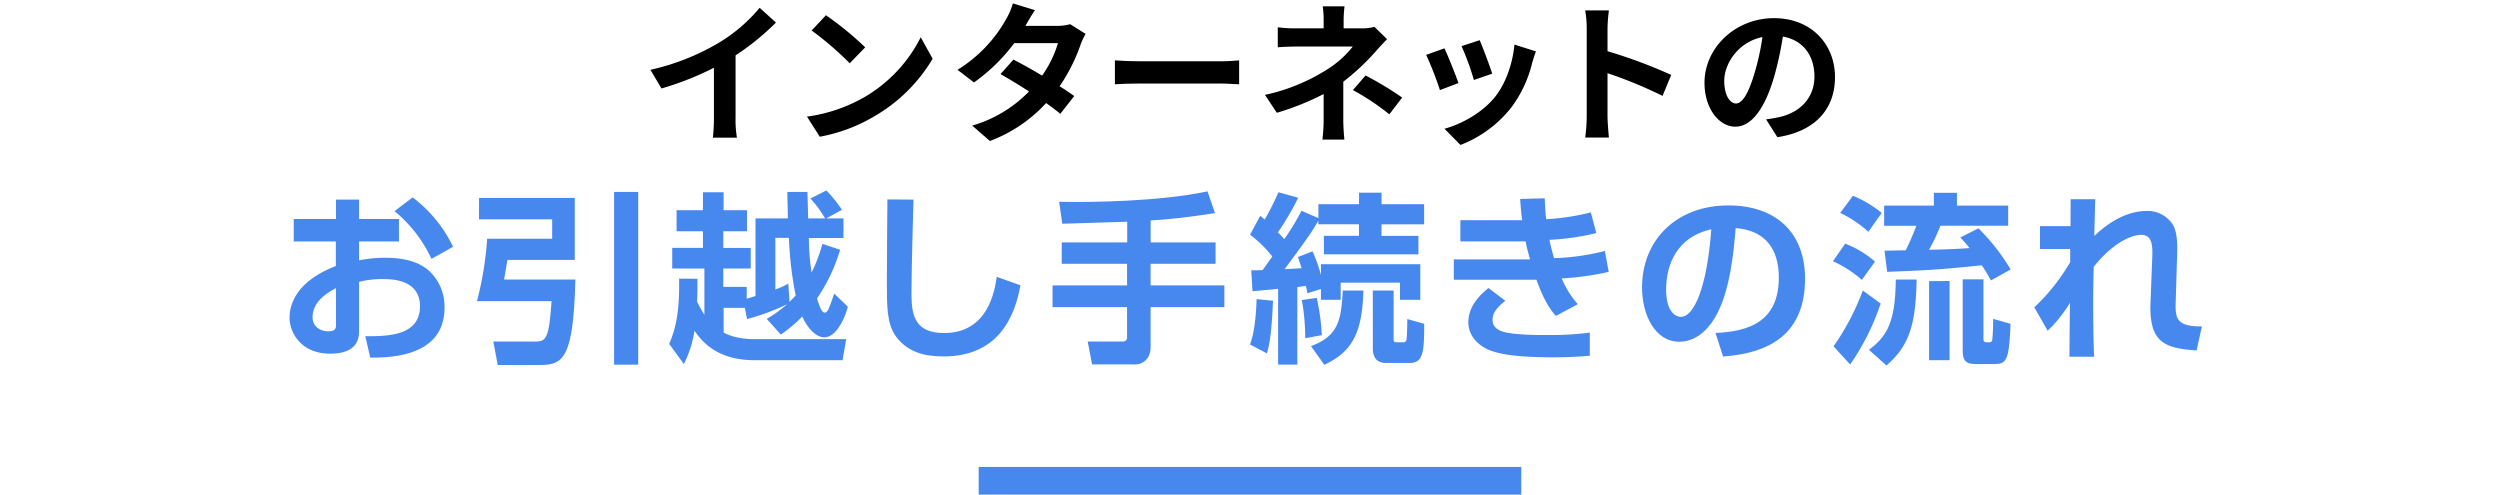 <svg xmlns="http://www.w3.org/2000/svg" width="738" height="146" viewBox="0 0 738 146">
  <defs>
    <style>
      .cls-1 {
        fill: #4788ef;
      }
    </style>
  </defs>
  <g id="レイヤー_6" data-name="レイヤー 6">
    <g>
      <path d="M217.14,34.74a31.32,31.32,0,0,0,.4,5.89h-7.1a50.46,50.46,0,0,0,.31-5.89V20a87.83,87.83,0,0,1-15.48,6.12L192,20.61a69.18,69.18,0,0,0,20.47-8.14A47.54,47.54,0,0,0,224.25,2.3l4.81,4.36a73.72,73.72,0,0,1-11.92,9.68Z"/>
      <path d="M255.43,28.53A42.66,42.66,0,0,0,271.8,11l3.52,6.34A47.89,47.89,0,0,1,258.67,34,48.86,48.86,0,0,1,242,40.36l-3.78-5.94A46.44,46.44,0,0,0,255.43,28.53Zm0-14.58-4.59,4.73A93.51,93.51,0,0,0,239.59,9l4.23-4.5A94,94,0,0,1,255.43,14Z"/>
      <path d="M320.46,10A21.1,21.1,0,0,0,319,13.14a51.71,51.71,0,0,1-6.21,12.33c1.67,1,3.2,2.07,4.32,2.88L313,33.61c-1.08-.94-2.52-2-4.18-3.19a43,43,0,0,1-16.6,11.2L287,37.08A38.08,38.08,0,0,0,303.76,27c-3.06-2-6.12-3.83-8.41-5.13l3.82-4.27c2.38,1.21,5.45,2.92,8.46,4.72a32.82,32.82,0,0,0,4.68-9.58H299.4a53,53,0,0,1-11.88,11.6l-4.86-3.73A41.13,41.13,0,0,0,297,5.67,20,20,0,0,0,299,1l6.52,2c-1.08,1.58-2.25,3.65-2.79,4.59l0,.05H312a14.1,14.1,0,0,0,3.92-.5Z"/>
      <path d="M329.12,17.82c1.62.14,4.9.27,7.24.27h24.17c2.07,0,4.09-.18,5.26-.27v7.06c-1.08,0-3.37-.22-5.26-.22H336.36c-2.56,0-5.58.09-7.24.22Z"/>
      <path d="M409.46,11.57c-1.12,1.12-2.52,2.65-3.46,3.73a67.74,67.74,0,0,1-9.46,8.82c0,3.6,0,8.5,0,11.34,0,1.8.18,4.36.32,5.76h-6.48a51.84,51.84,0,0,0,.36-5.76v-7.7a79.07,79.07,0,0,1-13.82,5.54L373.42,28a55.73,55.73,0,0,0,18.36-7.51,29.11,29.11,0,0,0,7.56-6.75H383.05c-1.62,0-4.46.09-5.85.22V8.06a42.27,42.27,0,0,0,5.76.31h7.78V6a29.17,29.17,0,0,0-.27-4.14h6.44A35.81,35.81,0,0,0,396.64,6V8.37H402a13.29,13.29,0,0,0,3.73-.45Zm-6.34,10.71a99.73,99.73,0,0,1,10.8,6.52l-3.79,4.95a70.41,70.41,0,0,0-10.75-7.16Z"/>
      <path d="M430.55,24.52l-5.49,2.07A92.49,92.49,0,0,0,421,16.2l5.4-1.93C427.49,16.56,429.65,22,430.55,24.52Zm22.86-9.35c-.54,1.44-.81,2.38-1.08,3.28a36.23,36.23,0,0,1-6.12,13.18,35.15,35.15,0,0,1-15.08,11.16L426.41,38c4.95-1.31,11.2-4.73,14.94-9.41,3.06-3.82,5.22-9.8,5.71-15.43Zm-12.92,6.57-5.4,1.88a75.75,75.75,0,0,0-3.64-10l5.35-1.76C437.66,13.82,439.86,19.67,440.49,21.74Z"/>
      <path d="M490.78,28.3a131.86,131.86,0,0,0-16.24-6.7V34.33c0,1.31.23,4.46.41,6.26h-7a48.29,48.29,0,0,0,.45-6.26V8.51a32,32,0,0,0-.45-5.45h7a49.07,49.07,0,0,0-.41,5.45v6.61a146.93,146.93,0,0,1,18.81,7Z"/>
      <path d="M521.35,35.23a41.18,41.18,0,0,0,4.14-.72c5.72-1.35,10.13-5.44,10.13-11.92,0-6.16-3.33-10.75-9.32-11.79a97.05,97.05,0,0,1-2.65,12.11c-2.66,9-6.53,14.48-11.39,14.48s-9.09-5.44-9.09-12.95c0-10.26,9-19.08,20.52-19.08,11,0,18,7.69,18,17.41,0,9.36-5.76,16-17,17.73Zm-3.46-13.49a72.29,72.29,0,0,0,2.38-10.8C512.89,12.47,509,19,509,23.85c0,4.5,1.8,6.7,3.46,6.7C514.29,30.55,516.09,27.76,517.89,21.74Z"/>
    </g>
    <g>
      <path class="cls-1" d="M99.18,58.92H106v5.72h11.77v6.65H106v5.56a39.33,39.33,0,0,1,7.78-.76c7.77,0,11.12,2.38,12.74,3.73a14.36,14.36,0,0,1,4.7,11c0,12-10.91,14.91-21.92,14.74l-1.46-6.31c6.32,0,16.14.05,16.14-8.86,0-8-8.58-8-10.85-8a27.78,27.78,0,0,0-7.13.81v14.2c0,2,0,7-8.58,7-8.86,0-11.94-6.59-11.94-10.53,0-2.76.81-10.37,13.66-15.34V71.29H86.71V64.64H99.18Zm0,26.14c-1.94,1-6.91,3.72-6.91,8.53,0,3.18,2.76,4.21,4.54,4.21,2.37,0,2.37-1,2.37-2Zm22.63-26.79a39.85,39.85,0,0,1,11.94,14.58l-6.38,3.57a40.1,40.1,0,0,0-10.91-14.1Z"/>
      <path class="cls-1" d="M141.42,58.43h28.25V76.74H149.79c-.27,1.62-.43,2.75-1,5.78h21.06c-.6,23.54-3.67,25.22-10.53,25.22H146.93l-1.3-6.91h11.62c3.88,0,4.75,0,5.56-11.94h-22a99.22,99.22,0,0,0,3-18.41H163V64.75h-21.6Zm39.86-1.78h7.12v51h-7.12Z"/>
      <path class="cls-1" d="M205.89,82.3c0,1.73.05,3.41-.11,6.75a33.18,33.18,0,0,0,2.16,3.84V79.28h-9.5v-6.1h9.07V68.26h-7.78V62.05h7.78V56.76h6.1v5.29h6.91v6.21h-7v4.92h8.1v6.1h-8.1v5.4h6.91v3.51c.75-.22,1.89-.6,2.59-.81V64.48h9.56c0-1.13-.16-6.59-.16-7.83h5.94l.21,7.83h5a34.23,34.23,0,0,0-4.32-5.88l4.7-2.38a39,39,0,0,1,4.59,5.72l-4.64,2.54H249v5.78H238.78a71.07,71.07,0,0,0,.8,10.21A47,47,0,0,0,242.77,72L248,73.72a50.73,50.73,0,0,1-6.81,14.36c.43,1.51,1.3,4.21,2.22,4.21s1.24-1,2.86-5.61l4,3.83c-.59,2.65-3.18,9.07-6.91,9.07-2.86,0-5.4-3.51-6.53-6.15a41.66,41.66,0,0,1-6.32,5.34l-4.16-4.64a36.69,36.69,0,0,0,6-4.32,65.43,65.43,0,0,1-11.82,4.37l-.65-3.29h-6.26v7.29c1.13.59,3.88,1.94,9.28,1.94h26.9l-1.08,6.21h-26c-11.55,0-15.87-6.1-17.71-8.69a32.88,32.88,0,0,1-3.13,9.83l-4.32-5.94c1.56-3.84,3.13-8.43,2.91-19.28Zm27.16,6.81c.92-.87,1.41-1.41,1.84-1.89a105.4,105.4,0,0,1-2-17h-4V85.43a19.78,19.78,0,0,0,3.83-1.72Z"/>
      <path class="cls-1" d="M269.67,58.92c-.06,1.73-.6,20-.6,28,0,6.37,1.19,11.39,9.62,11.39,13.17,0,14.95-12.74,15.55-16.58l7,2.49c-2.38,13.28-9.56,21-22.74,21-5.94,0-10.74-1.46-14-5.88-2.7-3.73-2.7-8.7-2.7-16.47s.16-20.31.16-24Z"/>
      <path class="cls-1" d="M332.75,65.45c-2.75.06-16.15.54-19.17.6l-.92-6.48c9.67.21,29.92-.11,43.8-3.08l2.21,6.43c-7.77,1.18-13.34,1.83-19,2.16v6.48h19.17v6.32H339.66v6.37h21.77v6.42H339.66v11.78c0,3.78-2.64,5.13-4.42,5.13H322.38l-1.29-6.75h10c.65,0,1.62,0,1.62-1.25V90.67h-22V84.25h22V77.88H313.42V71.56h19.33Z"/>
      <path class="cls-1" d="M375.79,88.78c-.43,9.94-1,12.59-1.78,15.55l-5-2.64c.59-1.73,1.67-4.92,1.94-13.39Zm-6.42-9c2.27,0,2.54,0,3.35-.05,1.56-2.16,2.32-3.24,2.86-4A34.13,34.13,0,0,0,369,69.29L372,63.73c1,.75,1.13.91,1.35,1.08a82.66,82.66,0,0,0,4.05-8.05l5.83,1.62a79.1,79.1,0,0,1-6,10.21c.48.48,1,1,1.89,2a68.42,68.42,0,0,0,5.07-8.37l5,2.16v-4.1h12v-3.4h6.65v3.4H420.4v5.94H407.82v3.4h10.9v5.46H390.81V69.61h10.36v-3.4h-12V65.13c-1.79,3.29-4.32,6.7-9.94,14.31.7,0,4.16-.22,5-.27-.49-1.57-.7-2.21-1.08-3.29l4.32-1.68a46.6,46.6,0,0,1,2.48,7V78h29.32V88.51h-6V83.44H395.77v5.07h-5.83V85.33l-4,1.24a19.41,19.41,0,0,0-.44-2.16c-.37,0-.59.11-2.53.32v22.9h-5.67V85.27c-1,.11-7,.65-7.56.7Zm19.33,8.16a64.7,64.7,0,0,1,1.51,11l-4.91.91a63.29,63.29,0,0,0-1-11.28ZM387,102.17c8.1-3,8.91-7.61,9.39-16.41h6.1c-.37,12.47-3.29,18.09-11.55,21.92Zm18.25-16.41h6.15V99.91c0,1,.17,1.13,1.08,1.13h1.73a.91.91,0,0,0,1-.92c.17-1.08.22-4.59.22-5.94l5,1.41c-.05,7.56-.05,11.55-4.21,11.55h-7.07c-3.89,0-3.89-3.29-3.89-4.59Z"/>
      <path class="cls-1" d="M456,58.54c.11,2.27.17,3.89.44,6.16a67.85,67.85,0,0,0,13.17-2l1.62,6.1a73.14,73.14,0,0,1-13.82,2c.32,1.67.75,3.34,1.35,5.4a68.65,68.65,0,0,0,15-2.11l1.13,6.16a80.59,80.59,0,0,1-13.87,1.94,27.31,27.31,0,0,0,4.75,7.61l-6.48,3.46c-2.16-2.43-3.89-5.56-5.73-10.69h-24.4v-6H450c.7,0,1,0,1.67,0-.65-2.33-1.08-4-1.3-5.3H431.1V65h18.25c-.33-2.38-.49-4.43-.6-6.27ZM444.38,88.78c-1.24,1-3.78,3-3.78,5.56,0,3.41,3.78,3.84,6.21,4.16a80.3,80.3,0,0,0,9.5.38,86.92,86.92,0,0,0,13-.7V105c-3,.27-6.21.48-10.48.48-11.34,0-15.66-.92-18.52-1.89-3.62-1.24-6.86-4.26-6.86-8.42,0-5.29,4.16-8.64,5.94-10.15Z"/>
      <path class="cls-1" d="M506.42,98.29c9.67-.44,18.69-3.19,18.69-16.42,0-6.1-2.21-13.72-12.74-14.53-.54,6.48-1.57,18.74-6.05,26.3-.92,1.57-4.38,7.24-10.59,7.24-7.29,0-11-8.15-11-16,0-14.14,10.26-24.24,25.49-24.24,14,0,22.63,8,22.63,21.6,0,16-10,22-24.2,23Zm-14.58-12.8c0,6.8,3,8.05,4.33,8.05,4,0,7.77-9,9-25.87C494.92,70,491.84,78.2,491.84,85.49Z"/>
      <path class="cls-1" d="M544.69,71.93a28.92,28.92,0,0,1,8.81,5.3l-3.89,5.4a32.77,32.77,0,0,0-8.53-5.51Zm10.48,17.66a70.14,70.14,0,0,1-9,18l-4.91-5.35a72.88,72.88,0,0,0,8.64-16.47ZM547,57.79a33.65,33.65,0,0,1,8.48,5.07l-3.94,5.56a33.84,33.84,0,0,0-8.32-5.56Zm18.79,24.73c-.26,13-2,19.39-8.91,25.38l-5.18-4.65c5.72-4.15,7.78-8.8,7.94-20.73Zm21.93.27a49.15,49.15,0,0,0-2.7-4.48c-11.83,1.24-15.39,1.45-27.92,1.94L556.3,74c.71,0,5.24-.11,6.27-.11a75.74,75.74,0,0,0,3.13-7.24h-9.5V60.7h14.68V56.92h6.81V60.7h15.12v5.94h-20a56.6,56.6,0,0,1-3.35,7.08c1.62,0,8-.17,11.94-.49-1.35-1.67-1.79-2.16-2.71-3.13l5.35-2.7a60.46,60.46,0,0,1,9.51,12.15Zm-12.2.16v23.38h-6.05V83Zm10-.49V99.64c0,1.4.11,1.4,1.73,1.4.75,0,.86-.48.92-1.29.1-1.08.21-2.76.21-5.62l5.13,1.46c-.43,11.45-1.35,11.88-5.18,11.88h-5c-3.08,0-3.94-1-3.94-4.16V82.46Z"/>
      <path class="cls-1" d="M618.51,58.81c0,1.3-.21,7.24-.27,10.86,3.08-3,8.8-7.4,15.5-7.4a8.84,8.84,0,0,1,7.72,4.1c1,1.73,1.35,4.38,1.25,8.26L642.27,89c-.1,4.48-.21,7.5,7.73,7.34l-1.57,7.13c-9-.7-14-2-13.61-13.82l.54-14c.11-3.35-.11-6.32-3.29-6.32-2.81,0-8.32,2.27-14,9.45-.11,4.75-.16,7-.16,11.07,0,6.91.16,12.69.27,15.45H610.9c0-2.54.11-13.66.16-15.93a39.27,39.27,0,0,1-6.59,8.26l-3.94-6.91a59.07,59.07,0,0,0,10.59-13.34V73.5h-8.91V66.75h9c0-.7.05-7.78.05-7.94Z"/>
    </g>
    <rect class="cls-1" x="288.91" y="137.83" width="160.17" height="8.17"/>
  </g>
</svg>
